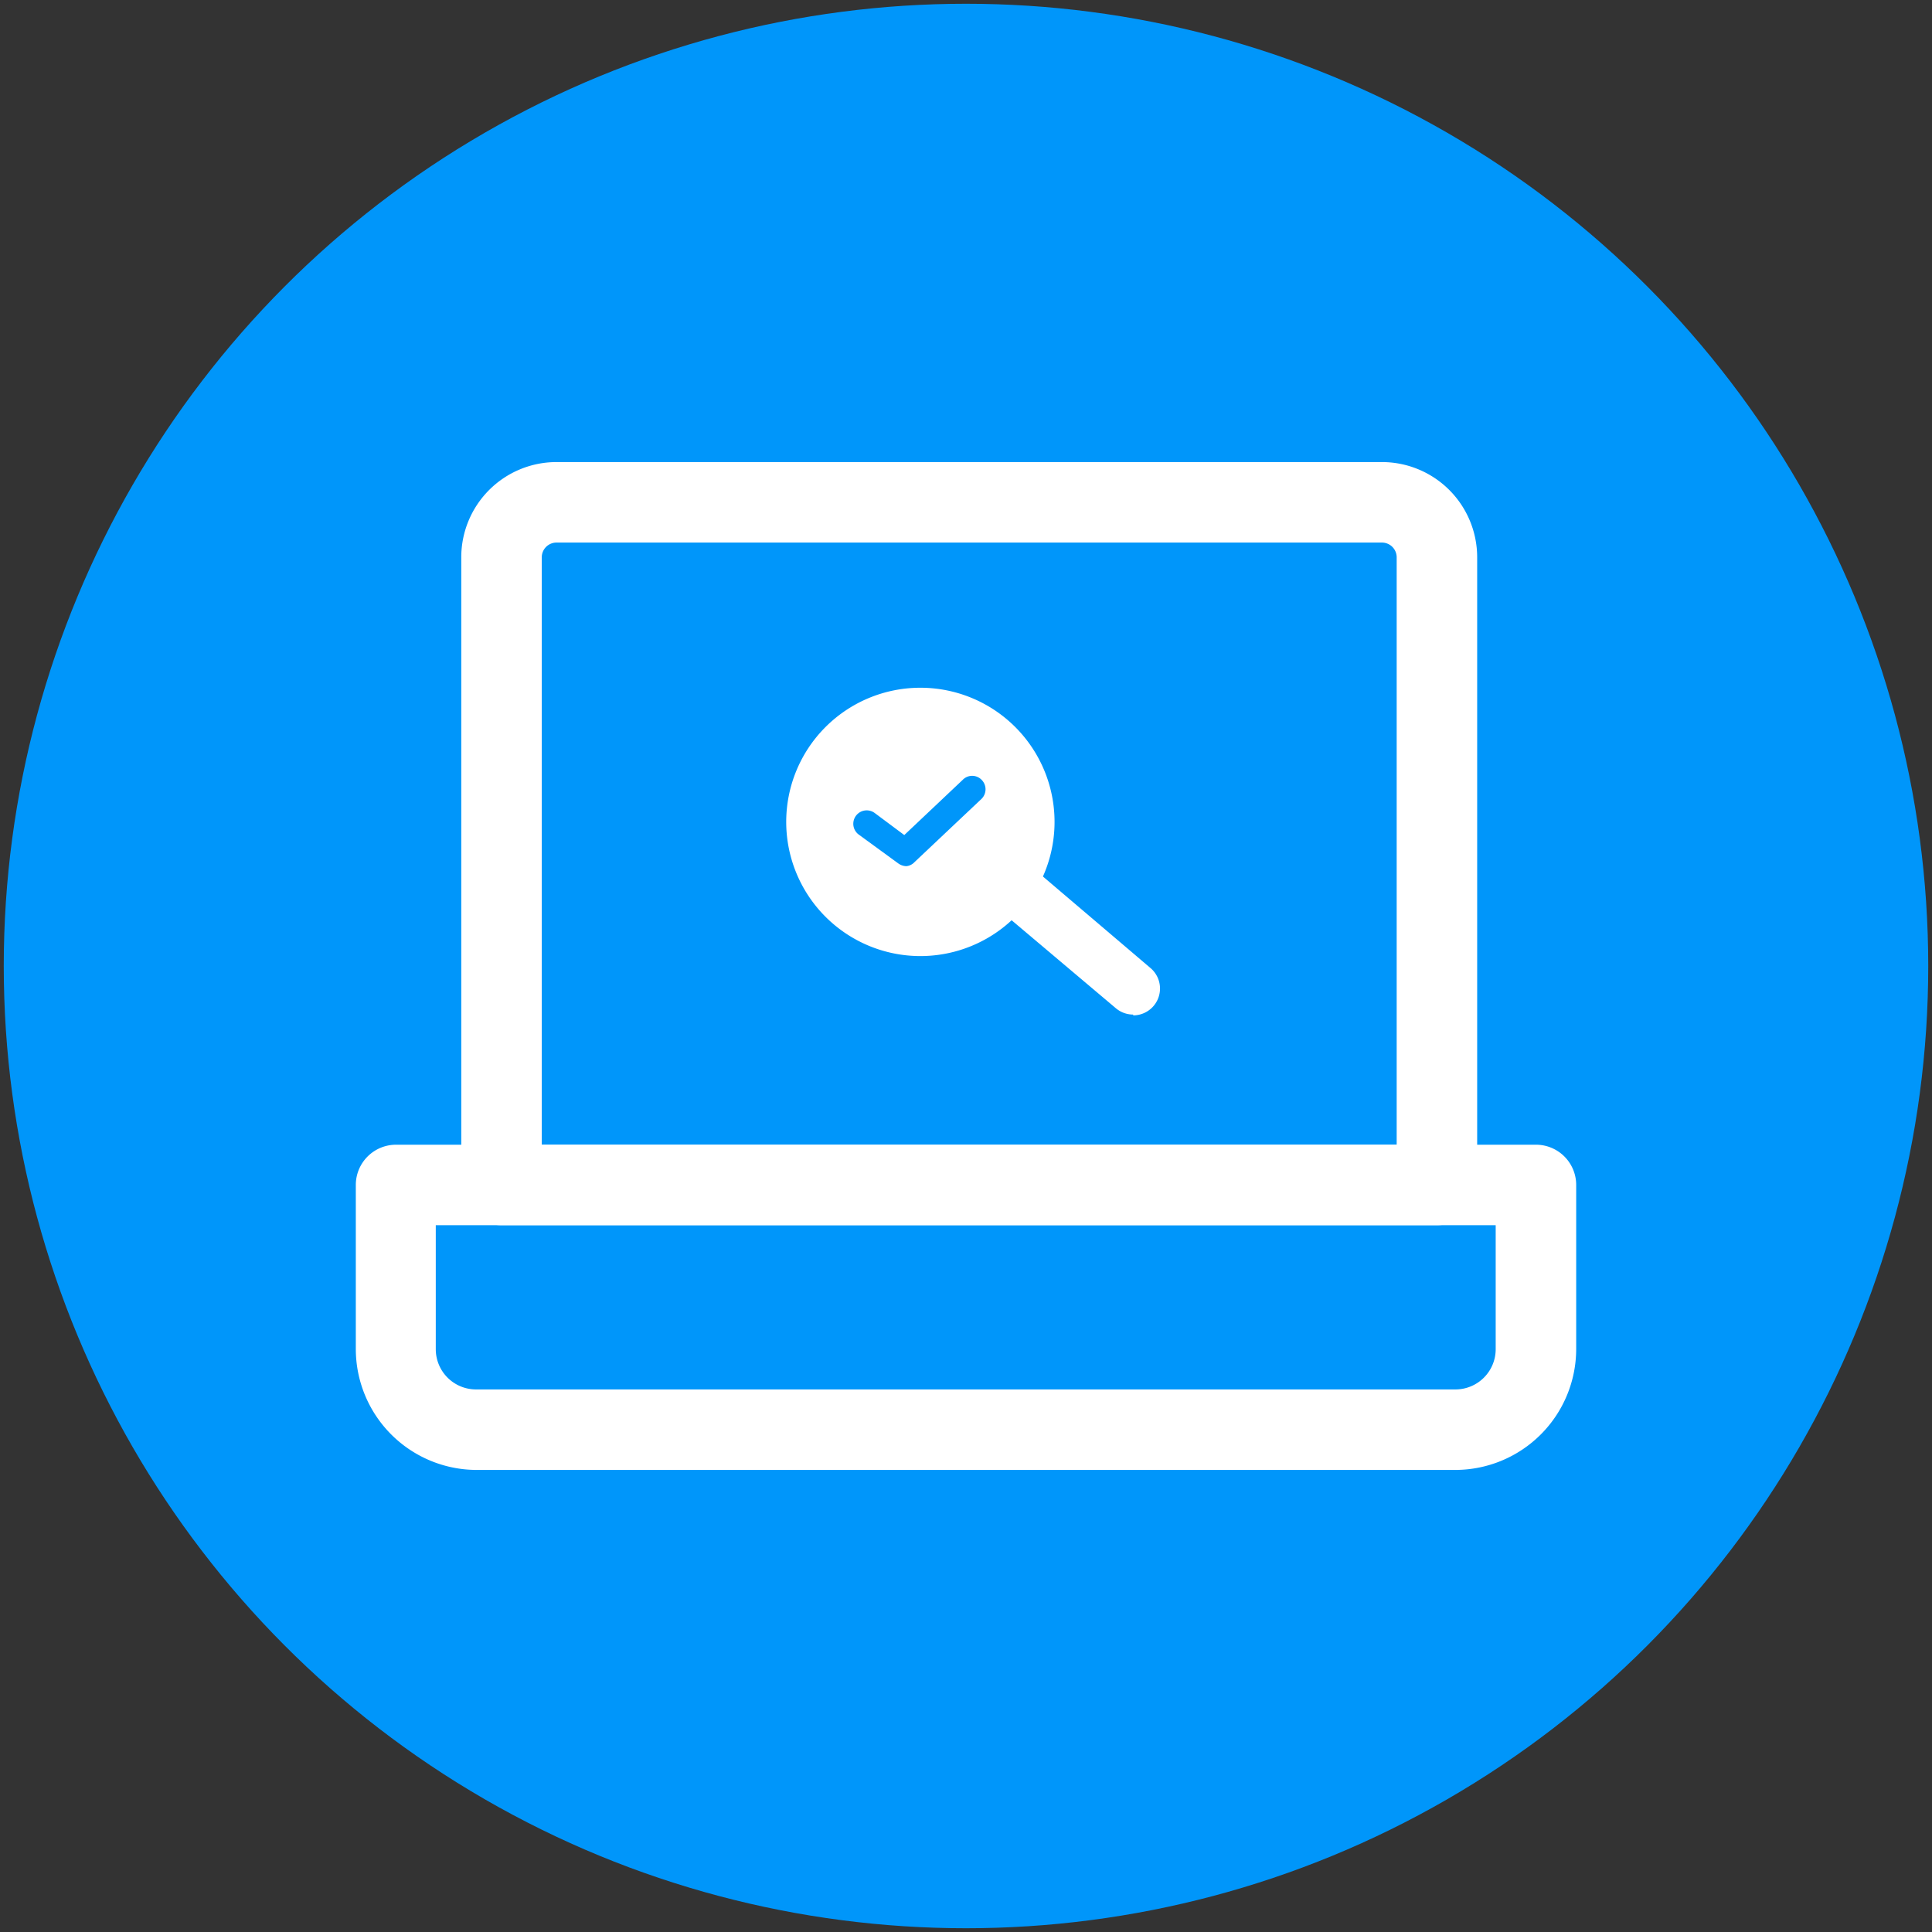 <svg id="Layer_1" data-name="Layer 1" xmlns="http://www.w3.org/2000/svg" viewBox="0 0 72 72"><rect x="0" y="0" width="72" height="72" fill="#333333" stroke="none"/><defs><style>.cls-1{fill:#0096fa;}.cls-2{fill:#fff;}</style></defs><g id="_5_Software_Testing_and_Quality_Assurance" data-name="5_Software Testing and Quality Assurance"><circle class="cls-1" cx="36" cy="36" r="35.86"/><path class="cls-2" d="M53.55,45.66H18.69a1.5,1.5,0,0,1-1.5-1.5V20.76a3.55,3.55,0,0,1,3.54-3.54H51.51a3.55,3.55,0,0,1,3.54,3.54v23.4A1.5,1.5,0,0,1,53.55,45.66Zm-33.36-3H52.05V20.76a.55.55,0,0,0-.54-.54H20.73a.55.55,0,0,0-.54.54Z"/><path class="cls-2" d="M54.24,54.78H17.76a4.51,4.51,0,0,1-4.5-4.5V44.16a1.5,1.5,0,0,1,1.5-1.5H57.24a1.5,1.5,0,0,1,1.5,1.5v6.12A4.51,4.51,0,0,1,54.24,54.78Zm-38-9.12v4.62a1.5,1.5,0,0,0,1.5,1.5H54.24a1.5,1.5,0,0,0,1.5-1.5V45.66Z"/><line class="cls-2" x1="38" y1="33.21" x2="42.23" y2="36.81"/><path class="cls-2" d="M42.23,37.81a1,1,0,0,1-.65-.24L37.35,34a1,1,0,1,1,1.3-1.52l4.23,3.6a1,1,0,0,1-.65,1.76Z"/><circle class="cls-2" cx="34.3" cy="30.6" r="4.53"/><path class="cls-2" d="M34.3,35.63a5,5,0,1,1,5-5A5,5,0,0,1,34.3,35.63Zm0-9.06a4,4,0,1,0,4,4A4,4,0,0,0,34.3,26.57Z"/><path class="cls-1" d="M33.78,32.28a.54.54,0,0,1-.3-.1L32,31.1a.5.5,0,0,1,.6-.8l1.1.82,2.18-2.06a.49.49,0,0,1,.7,0,.5.5,0,0,1,0,.71l-2.49,2.35A.49.49,0,0,1,33.78,32.28Z"/></g></svg>